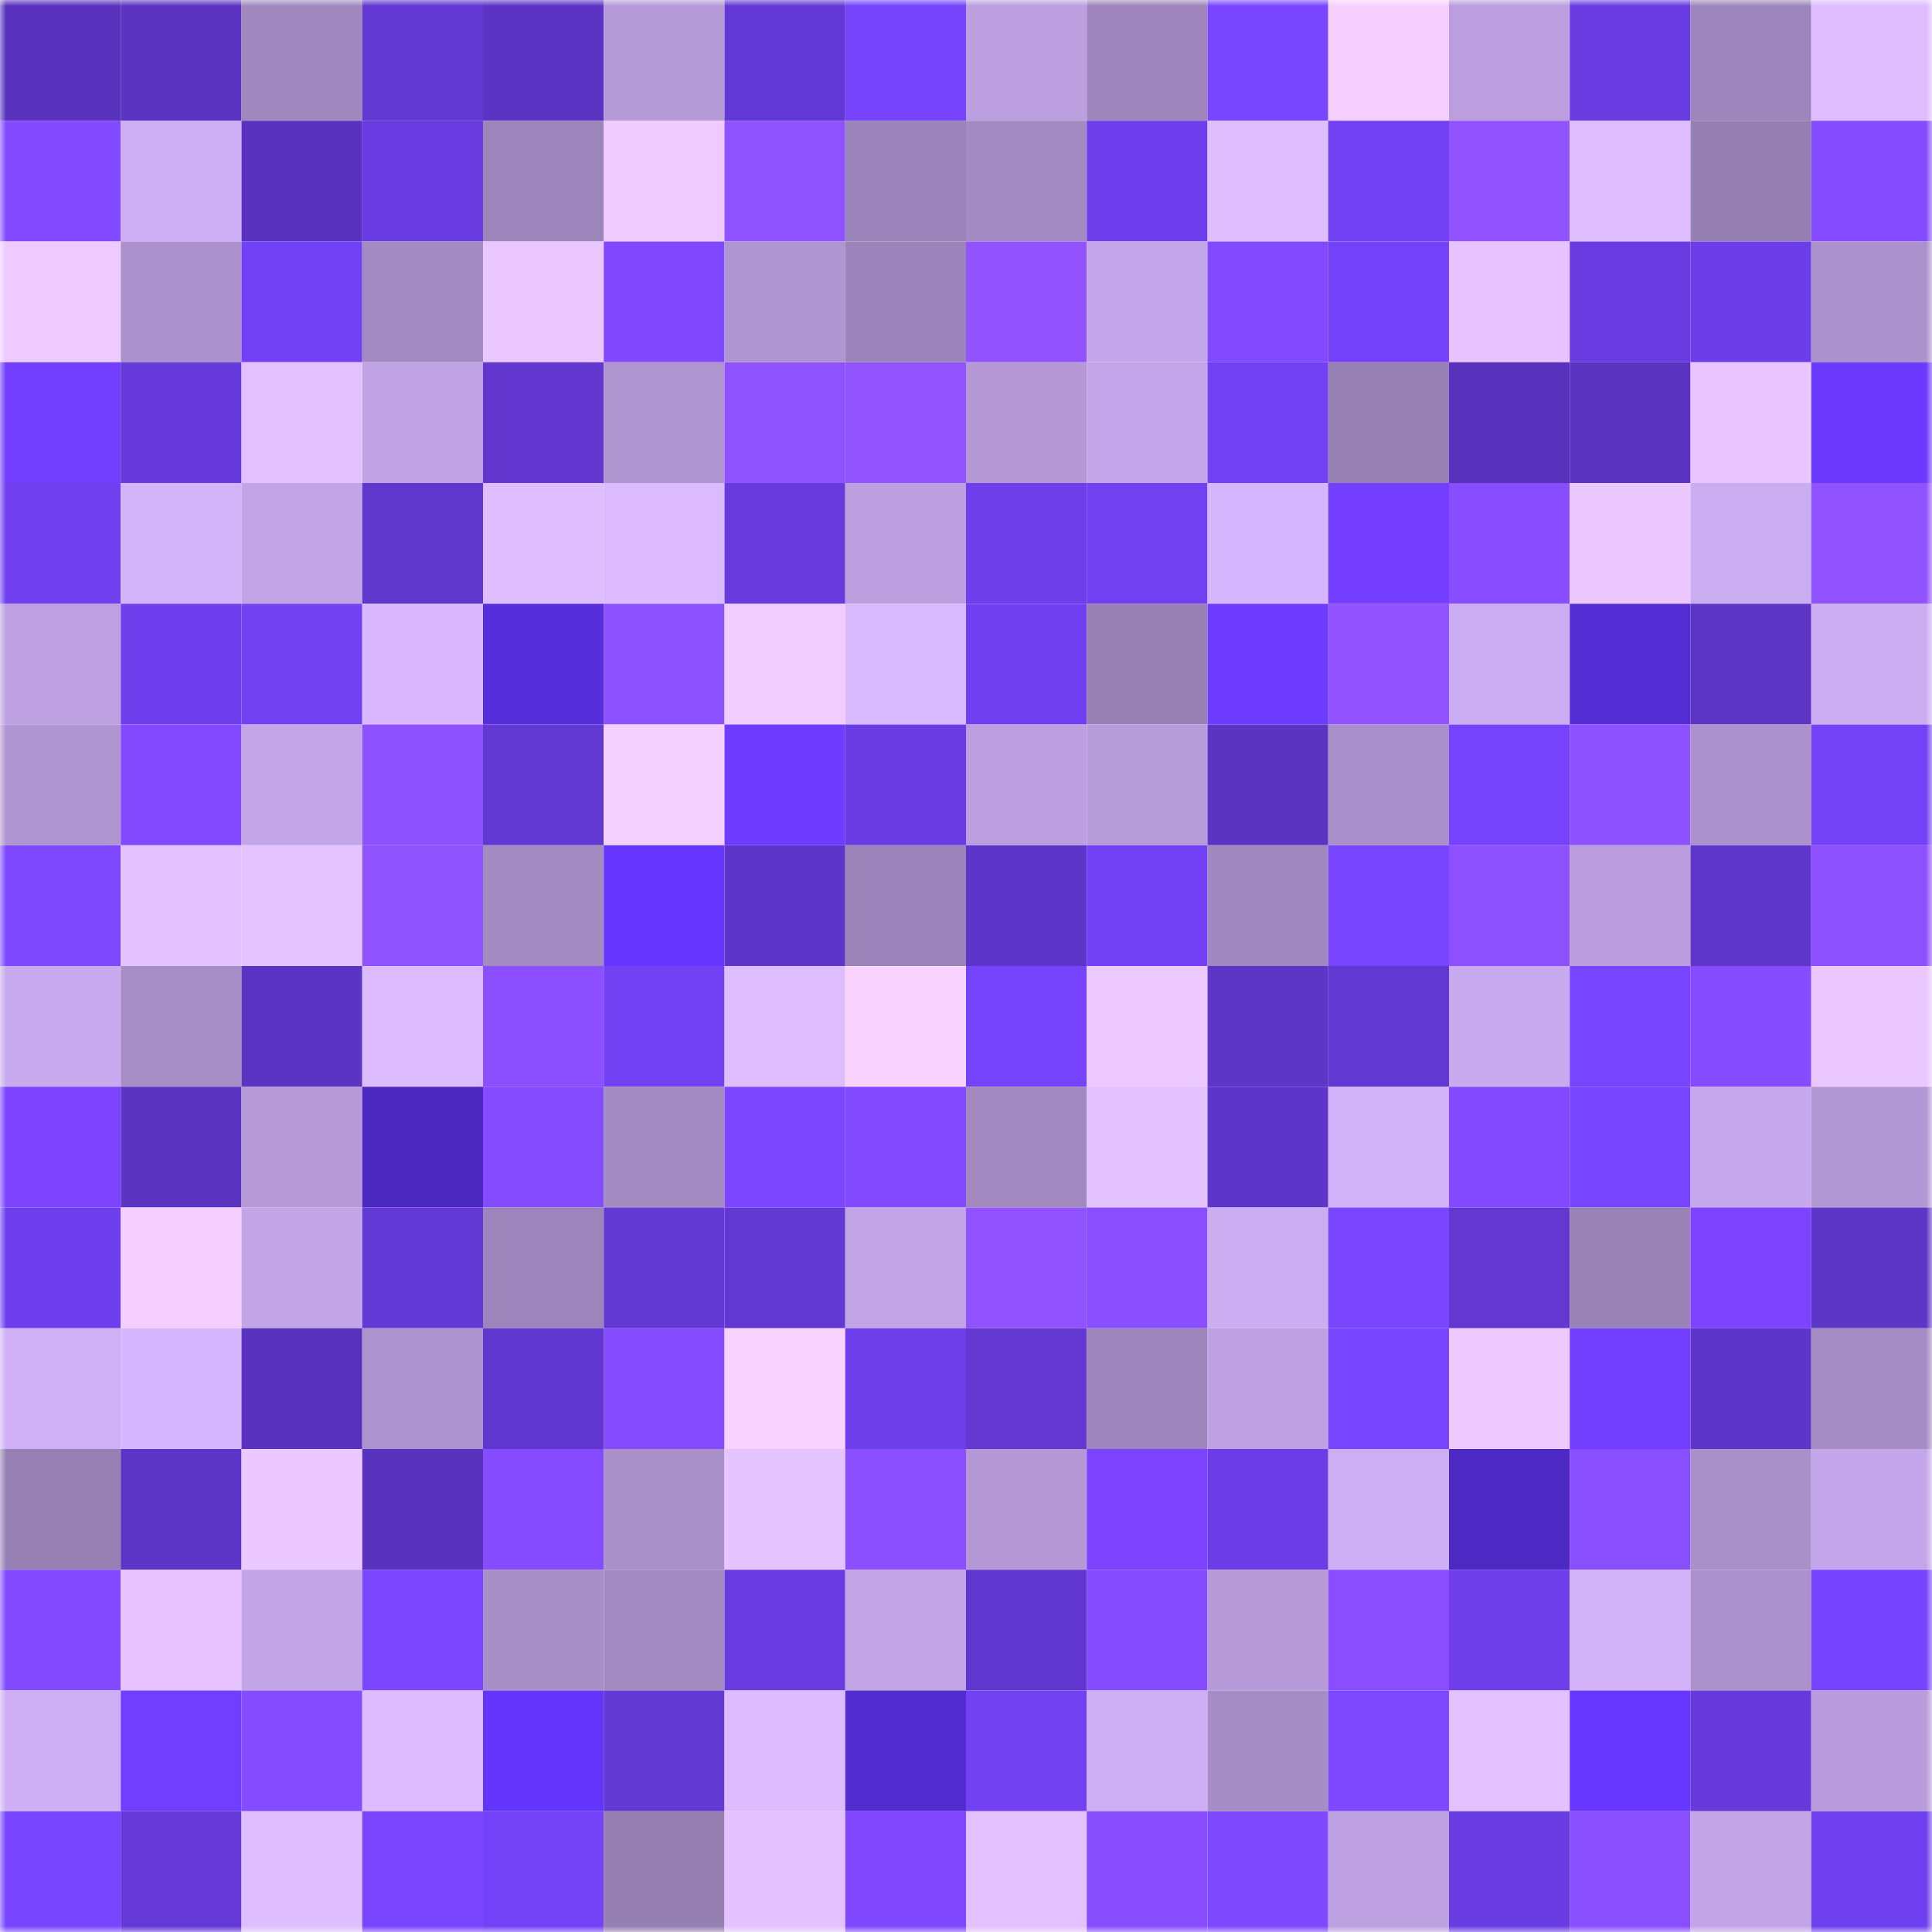 <svg viewBox="0 0 160 160" fill="none" role="img" xmlns="http://www.w3.org/2000/svg" width="240" height="240" name="linea%2Cananasik.linea.eth"><mask id="885054551" mask-type="alpha" maskUnits="userSpaceOnUse" x="0" y="0" width="160" height="160"><rect width="160" height="160" fill="#FFFFFF"></rect></mask><g mask="url(#885054551)"><rect x="0" y="0" width="10" height="10" fill="#5832bc"></rect><rect x="10" y="0" width="10" height="10" fill="#5b34c2"></rect><rect x="20" y="0" width="10" height="10" fill="#a088bf"></rect><rect x="30" y="0" width="10" height="10" fill="#6138d1"></rect><rect x="40" y="0" width="10" height="10" fill="#5b34c4"></rect><rect x="50" y="0" width="10" height="10" fill="#b59ad8"></rect><rect x="60" y="0" width="10" height="10" fill="#6339d5"></rect><rect x="70" y="0" width="10" height="10" fill="#7543fa"></rect><rect x="80" y="0" width="10" height="10" fill="#bb9fdf"></rect><rect x="90" y="0" width="10" height="10" fill="#9e86bc"></rect><rect x="100" y="0" width="10" height="10" fill="#7946ff"></rect><rect x="110" y="0" width="10" height="10" fill="#f5d0ff"></rect><rect x="120" y="0" width="10" height="10" fill="#ba9edd"></rect><rect x="130" y="0" width="10" height="10" fill="#683ce0"></rect><rect x="140" y="0" width="10" height="10" fill="#9d86bb"></rect><rect x="150" y="0" width="10" height="10" fill="#ddbcff"></rect><rect x="0" y="10" width="10" height="10" fill="#834bff"></rect><rect x="10" y="10" width="10" height="10" fill="#cdaef4"></rect><rect x="20" y="10" width="10" height="10" fill="#5933bf"></rect><rect x="30" y="10" width="10" height="10" fill="#693ce1"></rect><rect x="40" y="10" width="10" height="10" fill="#9c85ba"></rect><rect x="50" y="10" width="10" height="10" fill="#eecaff"></rect><rect x="60" y="10" width="10" height="10" fill="#8f52ff"></rect><rect x="70" y="10" width="10" height="10" fill="#9b84b9"></rect><rect x="80" y="10" width="10" height="10" fill="#a48bc3"></rect><rect x="90" y="10" width="10" height="10" fill="#6f3fed"></rect><rect x="100" y="10" width="10" height="10" fill="#dfbdff"></rect><rect x="110" y="10" width="10" height="10" fill="#7241f4"></rect><rect x="120" y="10" width="10" height="10" fill="#9153ff"></rect><rect x="130" y="10" width="10" height="10" fill="#debdff"></rect><rect x="140" y="10" width="10" height="10" fill="#9680b3"></rect><rect x="150" y="10" width="10" height="10" fill="#854cff"></rect><rect x="0" y="20" width="10" height="10" fill="#edcaff"></rect><rect x="10" y="20" width="10" height="10" fill="#aa91cb"></rect><rect x="20" y="20" width="10" height="10" fill="#7241f5"></rect><rect x="30" y="20" width="10" height="10" fill="#a38bc2"></rect><rect x="40" y="20" width="10" height="10" fill="#eac7ff"></rect><rect x="50" y="20" width="10" height="10" fill="#8049ff"></rect><rect x="60" y="20" width="10" height="10" fill="#af95d1"></rect><rect x="70" y="20" width="10" height="10" fill="#9b84b9"></rect><rect x="80" y="20" width="10" height="10" fill="#9253ff"></rect><rect x="90" y="20" width="10" height="10" fill="#c3a6e9"></rect><rect x="100" y="20" width="10" height="10" fill="#814aff"></rect><rect x="110" y="20" width="10" height="10" fill="#7442f8"></rect><rect x="120" y="20" width="10" height="10" fill="#e7c4ff"></rect><rect x="130" y="20" width="10" height="10" fill="#683ce0"></rect><rect x="140" y="20" width="10" height="10" fill="#6c3ee9"></rect><rect x="150" y="20" width="10" height="10" fill="#ab92cc"></rect><rect x="0" y="30" width="10" height="10" fill="#713dff"></rect><rect x="10" y="30" width="10" height="10" fill="#663ada"></rect><rect x="20" y="30" width="10" height="10" fill="#e3c1ff"></rect><rect x="30" y="30" width="10" height="10" fill="#c0a3e4"></rect><rect x="40" y="30" width="10" height="10" fill="#6137cf"></rect><rect x="50" y="30" width="10" height="10" fill="#af95d0"></rect><rect x="60" y="30" width="10" height="10" fill="#8f52ff"></rect><rect x="70" y="30" width="10" height="10" fill="#9254ff"></rect><rect x="80" y="30" width="10" height="10" fill="#b499d6"></rect><rect x="90" y="30" width="10" height="10" fill="#c3a6e9"></rect><rect x="100" y="30" width="10" height="10" fill="#7141f3"></rect><rect x="110" y="30" width="10" height="10" fill="#9780b3"></rect><rect x="120" y="30" width="10" height="10" fill="#5832bc"></rect><rect x="130" y="30" width="10" height="10" fill="#5a33c0"></rect><rect x="140" y="30" width="10" height="10" fill="#e9c6ff"></rect><rect x="150" y="30" width="10" height="10" fill="#6c3aff"></rect><rect x="0" y="40" width="10" height="10" fill="#7040ef"></rect><rect x="10" y="40" width="10" height="10" fill="#d3b4fb"></rect><rect x="20" y="40" width="10" height="10" fill="#c0a4e5"></rect><rect x="30" y="40" width="10" height="10" fill="#6037cd"></rect><rect x="40" y="40" width="10" height="10" fill="#dfbeff"></rect><rect x="50" y="40" width="10" height="10" fill="#dbbaff"></rect><rect x="60" y="40" width="10" height="10" fill="#673bde"></rect><rect x="70" y="40" width="10" height="10" fill="#bb9fde"></rect><rect x="80" y="40" width="10" height="10" fill="#6e3feb"></rect><rect x="90" y="40" width="10" height="10" fill="#7140f1"></rect><rect x="100" y="40" width="10" height="10" fill="#d6b6fe"></rect><rect x="110" y="40" width="10" height="10" fill="#733eff"></rect><rect x="120" y="40" width="10" height="10" fill="#874dff"></rect><rect x="130" y="40" width="10" height="10" fill="#ebc8ff"></rect><rect x="140" y="40" width="10" height="10" fill="#caacf1"></rect><rect x="150" y="40" width="10" height="10" fill="#9053ff"></rect><rect x="0" y="50" width="10" height="10" fill="#bca0df"></rect><rect x="10" y="50" width="10" height="10" fill="#6f3fed"></rect><rect x="20" y="50" width="10" height="10" fill="#7141f2"></rect><rect x="30" y="50" width="10" height="10" fill="#d9b8ff"></rect><rect x="40" y="50" width="10" height="10" fill="#562edb"></rect><rect x="50" y="50" width="10" height="10" fill="#8b50ff"></rect><rect x="60" y="50" width="10" height="10" fill="#f1cdff"></rect><rect x="70" y="50" width="10" height="10" fill="#dabaff"></rect><rect x="80" y="50" width="10" height="10" fill="#7040f0"></rect><rect x="90" y="50" width="10" height="10" fill="#9881b4"></rect><rect x="100" y="50" width="10" height="10" fill="#6e3cff"></rect><rect x="110" y="50" width="10" height="10" fill="#9153ff"></rect><rect x="120" y="50" width="10" height="10" fill="#cbadf2"></rect><rect x="130" y="50" width="10" height="10" fill="#532dd3"></rect><rect x="140" y="50" width="10" height="10" fill="#5c35c5"></rect><rect x="150" y="50" width="10" height="10" fill="#cbacf1"></rect><rect x="0" y="60" width="10" height="10" fill="#b096d1"></rect><rect x="10" y="60" width="10" height="10" fill="#814aff"></rect><rect x="20" y="60" width="10" height="10" fill="#c3a6e8"></rect><rect x="30" y="60" width="10" height="10" fill="#8d51ff"></rect><rect x="40" y="60" width="10" height="10" fill="#6238d2"></rect><rect x="50" y="60" width="10" height="10" fill="#f4d0ff"></rect><rect x="60" y="60" width="10" height="10" fill="#6e3bff"></rect><rect x="70" y="60" width="10" height="10" fill="#6a3ce3"></rect><rect x="80" y="60" width="10" height="10" fill="#bb9fdf"></rect><rect x="90" y="60" width="10" height="10" fill="#b79cda"></rect><rect x="100" y="60" width="10" height="10" fill="#5b34c2"></rect><rect x="110" y="60" width="10" height="10" fill="#aa90ca"></rect><rect x="120" y="60" width="10" height="10" fill="#7543fb"></rect><rect x="130" y="60" width="10" height="10" fill="#8d51ff"></rect><rect x="140" y="60" width="10" height="10" fill="#ac92cc"></rect><rect x="150" y="60" width="10" height="10" fill="#7342f6"></rect><rect x="0" y="70" width="10" height="10" fill="#7e48ff"></rect><rect x="10" y="70" width="10" height="10" fill="#e3c1ff"></rect><rect x="20" y="70" width="10" height="10" fill="#e5c3ff"></rect><rect x="30" y="70" width="10" height="10" fill="#8f52ff"></rect><rect x="40" y="70" width="10" height="10" fill="#a38bc2"></rect><rect x="50" y="70" width="10" height="10" fill="#6436ff"></rect><rect x="60" y="70" width="10" height="10" fill="#5d35c8"></rect><rect x="70" y="70" width="10" height="10" fill="#9b84b9"></rect><rect x="80" y="70" width="10" height="10" fill="#5d36c9"></rect><rect x="90" y="70" width="10" height="10" fill="#7241f5"></rect><rect x="100" y="70" width="10" height="10" fill="#9f88be"></rect><rect x="110" y="70" width="10" height="10" fill="#7744ff"></rect><rect x="120" y="70" width="10" height="10" fill="#8c50ff"></rect><rect x="130" y="70" width="10" height="10" fill="#b99ddc"></rect><rect x="140" y="70" width="10" height="10" fill="#5e36ca"></rect><rect x="150" y="70" width="10" height="10" fill="#8d50ff"></rect><rect x="0" y="80" width="10" height="10" fill="#c8aaee"></rect><rect x="10" y="80" width="10" height="10" fill="#a78ec7"></rect><rect x="20" y="80" width="10" height="10" fill="#5b34c4"></rect><rect x="30" y="80" width="10" height="10" fill="#dcbbff"></rect><rect x="40" y="80" width="10" height="10" fill="#8b4fff"></rect><rect x="50" y="80" width="10" height="10" fill="#7141f3"></rect><rect x="60" y="80" width="10" height="10" fill="#ddbcff"></rect><rect x="70" y="80" width="10" height="10" fill="#fad4ff"></rect><rect x="80" y="80" width="10" height="10" fill="#7543fc"></rect><rect x="90" y="80" width="10" height="10" fill="#ecc9ff"></rect><rect x="100" y="80" width="10" height="10" fill="#5d35c7"></rect><rect x="110" y="80" width="10" height="10" fill="#6138d1"></rect><rect x="120" y="80" width="10" height="10" fill="#c8aaee"></rect><rect x="130" y="80" width="10" height="10" fill="#7744ff"></rect><rect x="140" y="80" width="10" height="10" fill="#854cff"></rect><rect x="150" y="80" width="10" height="10" fill="#eac7ff"></rect><rect x="0" y="90" width="10" height="10" fill="#7d43ff"></rect><rect x="10" y="90" width="10" height="10" fill="#5b34c2"></rect><rect x="20" y="90" width="10" height="10" fill="#b59ad7"></rect><rect x="30" y="90" width="10" height="10" fill="#4b29c0"></rect><rect x="40" y="90" width="10" height="10" fill="#844bff"></rect><rect x="50" y="90" width="10" height="10" fill="#a38ac1"></rect><rect x="60" y="90" width="10" height="10" fill="#7c47ff"></rect><rect x="70" y="90" width="10" height="10" fill="#834bff"></rect><rect x="80" y="90" width="10" height="10" fill="#a189bf"></rect><rect x="90" y="90" width="10" height="10" fill="#e3c1ff"></rect><rect x="100" y="90" width="10" height="10" fill="#5d35c8"></rect><rect x="110" y="90" width="10" height="10" fill="#d2b3fa"></rect><rect x="120" y="90" width="10" height="10" fill="#814aff"></rect><rect x="130" y="90" width="10" height="10" fill="#7744ff"></rect><rect x="140" y="90" width="10" height="10" fill="#c6a9ec"></rect><rect x="150" y="90" width="10" height="10" fill="#b197d3"></rect><rect x="0" y="100" width="10" height="10" fill="#6e3fec"></rect><rect x="10" y="100" width="10" height="10" fill="#f3ceff"></rect><rect x="20" y="100" width="10" height="10" fill="#c2a5e7"></rect><rect x="30" y="100" width="10" height="10" fill="#6339d5"></rect><rect x="40" y="100" width="10" height="10" fill="#9c85ba"></rect><rect x="50" y="100" width="10" height="10" fill="#6339d4"></rect><rect x="60" y="100" width="10" height="10" fill="#6238d3"></rect><rect x="70" y="100" width="10" height="10" fill="#c1a4e6"></rect><rect x="80" y="100" width="10" height="10" fill="#9153ff"></rect><rect x="90" y="100" width="10" height="10" fill="#884eff"></rect><rect x="100" y="100" width="10" height="10" fill="#cbadf2"></rect><rect x="110" y="100" width="10" height="10" fill="#7945ff"></rect><rect x="120" y="100" width="10" height="10" fill="#6238d1"></rect><rect x="130" y="100" width="10" height="10" fill="#9982b6"></rect><rect x="140" y="100" width="10" height="10" fill="#7d43ff"></rect><rect x="150" y="100" width="10" height="10" fill="#5d35c7"></rect><rect x="0" y="110" width="10" height="10" fill="#cfb0f6"></rect><rect x="10" y="110" width="10" height="10" fill="#d6b6ff"></rect><rect x="20" y="110" width="10" height="10" fill="#5832bd"></rect><rect x="30" y="110" width="10" height="10" fill="#ad93ce"></rect><rect x="40" y="110" width="10" height="10" fill="#6037ce"></rect><rect x="50" y="110" width="10" height="10" fill="#844bff"></rect><rect x="60" y="110" width="10" height="10" fill="#f8d3ff"></rect><rect x="70" y="110" width="10" height="10" fill="#6d3feb"></rect><rect x="80" y="110" width="10" height="10" fill="#6238d1"></rect><rect x="90" y="110" width="10" height="10" fill="#9e86bc"></rect><rect x="100" y="110" width="10" height="10" fill="#bda1e1"></rect><rect x="110" y="110" width="10" height="10" fill="#7744ff"></rect><rect x="120" y="110" width="10" height="10" fill="#edc9ff"></rect><rect x="130" y="110" width="10" height="10" fill="#723eff"></rect><rect x="140" y="110" width="10" height="10" fill="#5d35c8"></rect><rect x="150" y="110" width="10" height="10" fill="#a58cc4"></rect><rect x="0" y="120" width="10" height="10" fill="#9781b4"></rect><rect x="10" y="120" width="10" height="10" fill="#5c35c6"></rect><rect x="20" y="120" width="10" height="10" fill="#ebc8ff"></rect><rect x="30" y="120" width="10" height="10" fill="#5833bd"></rect><rect x="40" y="120" width="10" height="10" fill="#854cff"></rect><rect x="50" y="120" width="10" height="10" fill="#a990c9"></rect><rect x="60" y="120" width="10" height="10" fill="#e6c4ff"></rect><rect x="70" y="120" width="10" height="10" fill="#8b4fff"></rect><rect x="80" y="120" width="10" height="10" fill="#b499d6"></rect><rect x="90" y="120" width="10" height="10" fill="#7c43ff"></rect><rect x="100" y="120" width="10" height="10" fill="#6b3de6"></rect><rect x="110" y="120" width="10" height="10" fill="#ccaef3"></rect><rect x="120" y="120" width="10" height="10" fill="#4d29c3"></rect><rect x="130" y="120" width="10" height="10" fill="#894fff"></rect><rect x="140" y="120" width="10" height="10" fill="#a990c9"></rect><rect x="150" y="120" width="10" height="10" fill="#c4a7ea"></rect><rect x="0" y="130" width="10" height="10" fill="#834bff"></rect><rect x="10" y="130" width="10" height="10" fill="#e6c3ff"></rect><rect x="20" y="130" width="10" height="10" fill="#c1a4e6"></rect><rect x="30" y="130" width="10" height="10" fill="#7b46ff"></rect><rect x="40" y="130" width="10" height="10" fill="#a88fc8"></rect><rect x="50" y="130" width="10" height="10" fill="#a38ac1"></rect><rect x="60" y="130" width="10" height="10" fill="#693ce1"></rect><rect x="70" y="130" width="10" height="10" fill="#c1a4e6"></rect><rect x="80" y="130" width="10" height="10" fill="#6037ce"></rect><rect x="90" y="130" width="10" height="10" fill="#854cff"></rect><rect x="100" y="130" width="10" height="10" fill="#b79bd9"></rect><rect x="110" y="130" width="10" height="10" fill="#884eff"></rect><rect x="120" y="130" width="10" height="10" fill="#6e3feb"></rect><rect x="130" y="130" width="10" height="10" fill="#d2b2f9"></rect><rect x="140" y="130" width="10" height="10" fill="#ab91cb"></rect><rect x="150" y="130" width="10" height="10" fill="#7644fe"></rect><rect x="0" y="140" width="10" height="10" fill="#ceaff6"></rect><rect x="10" y="140" width="10" height="10" fill="#713dff"></rect><rect x="20" y="140" width="10" height="10" fill="#844cff"></rect><rect x="30" y="140" width="10" height="10" fill="#dcbbff"></rect><rect x="40" y="140" width="10" height="10" fill="#6335fb"></rect><rect x="50" y="140" width="10" height="10" fill="#6339d4"></rect><rect x="60" y="140" width="10" height="10" fill="#dcbbff"></rect><rect x="70" y="140" width="10" height="10" fill="#512cce"></rect><rect x="80" y="140" width="10" height="10" fill="#7141f2"></rect><rect x="90" y="140" width="10" height="10" fill="#cdaef4"></rect><rect x="100" y="140" width="10" height="10" fill="#a68dc5"></rect><rect x="110" y="140" width="10" height="10" fill="#7d48ff"></rect><rect x="120" y="140" width="10" height="10" fill="#e3c1ff"></rect><rect x="130" y="140" width="10" height="10" fill="#6637ff"></rect><rect x="140" y="140" width="10" height="10" fill="#663ada"></rect><rect x="150" y="140" width="10" height="10" fill="#b89cdb"></rect><rect x="0" y="150" width="10" height="10" fill="#7744ff"></rect><rect x="10" y="150" width="10" height="10" fill="#6439d6"></rect><rect x="20" y="150" width="10" height="10" fill="#dfbeff"></rect><rect x="30" y="150" width="10" height="10" fill="#7945ff"></rect><rect x="40" y="150" width="10" height="10" fill="#7342f7"></rect><rect x="50" y="150" width="10" height="10" fill="#9680b3"></rect><rect x="60" y="150" width="10" height="10" fill="#e4c2ff"></rect><rect x="70" y="150" width="10" height="10" fill="#8049ff"></rect><rect x="80" y="150" width="10" height="10" fill="#e3c1ff"></rect><rect x="90" y="150" width="10" height="10" fill="#874dff"></rect><rect x="100" y="150" width="10" height="10" fill="#7f49ff"></rect><rect x="110" y="150" width="10" height="10" fill="#bca0e0"></rect><rect x="120" y="150" width="10" height="10" fill="#693ce2"></rect><rect x="130" y="150" width="10" height="10" fill="#894fff"></rect><rect x="140" y="150" width="10" height="10" fill="#c2a5e7"></rect><rect x="150" y="150" width="10" height="10" fill="#6f40ee"></rect></g></svg>